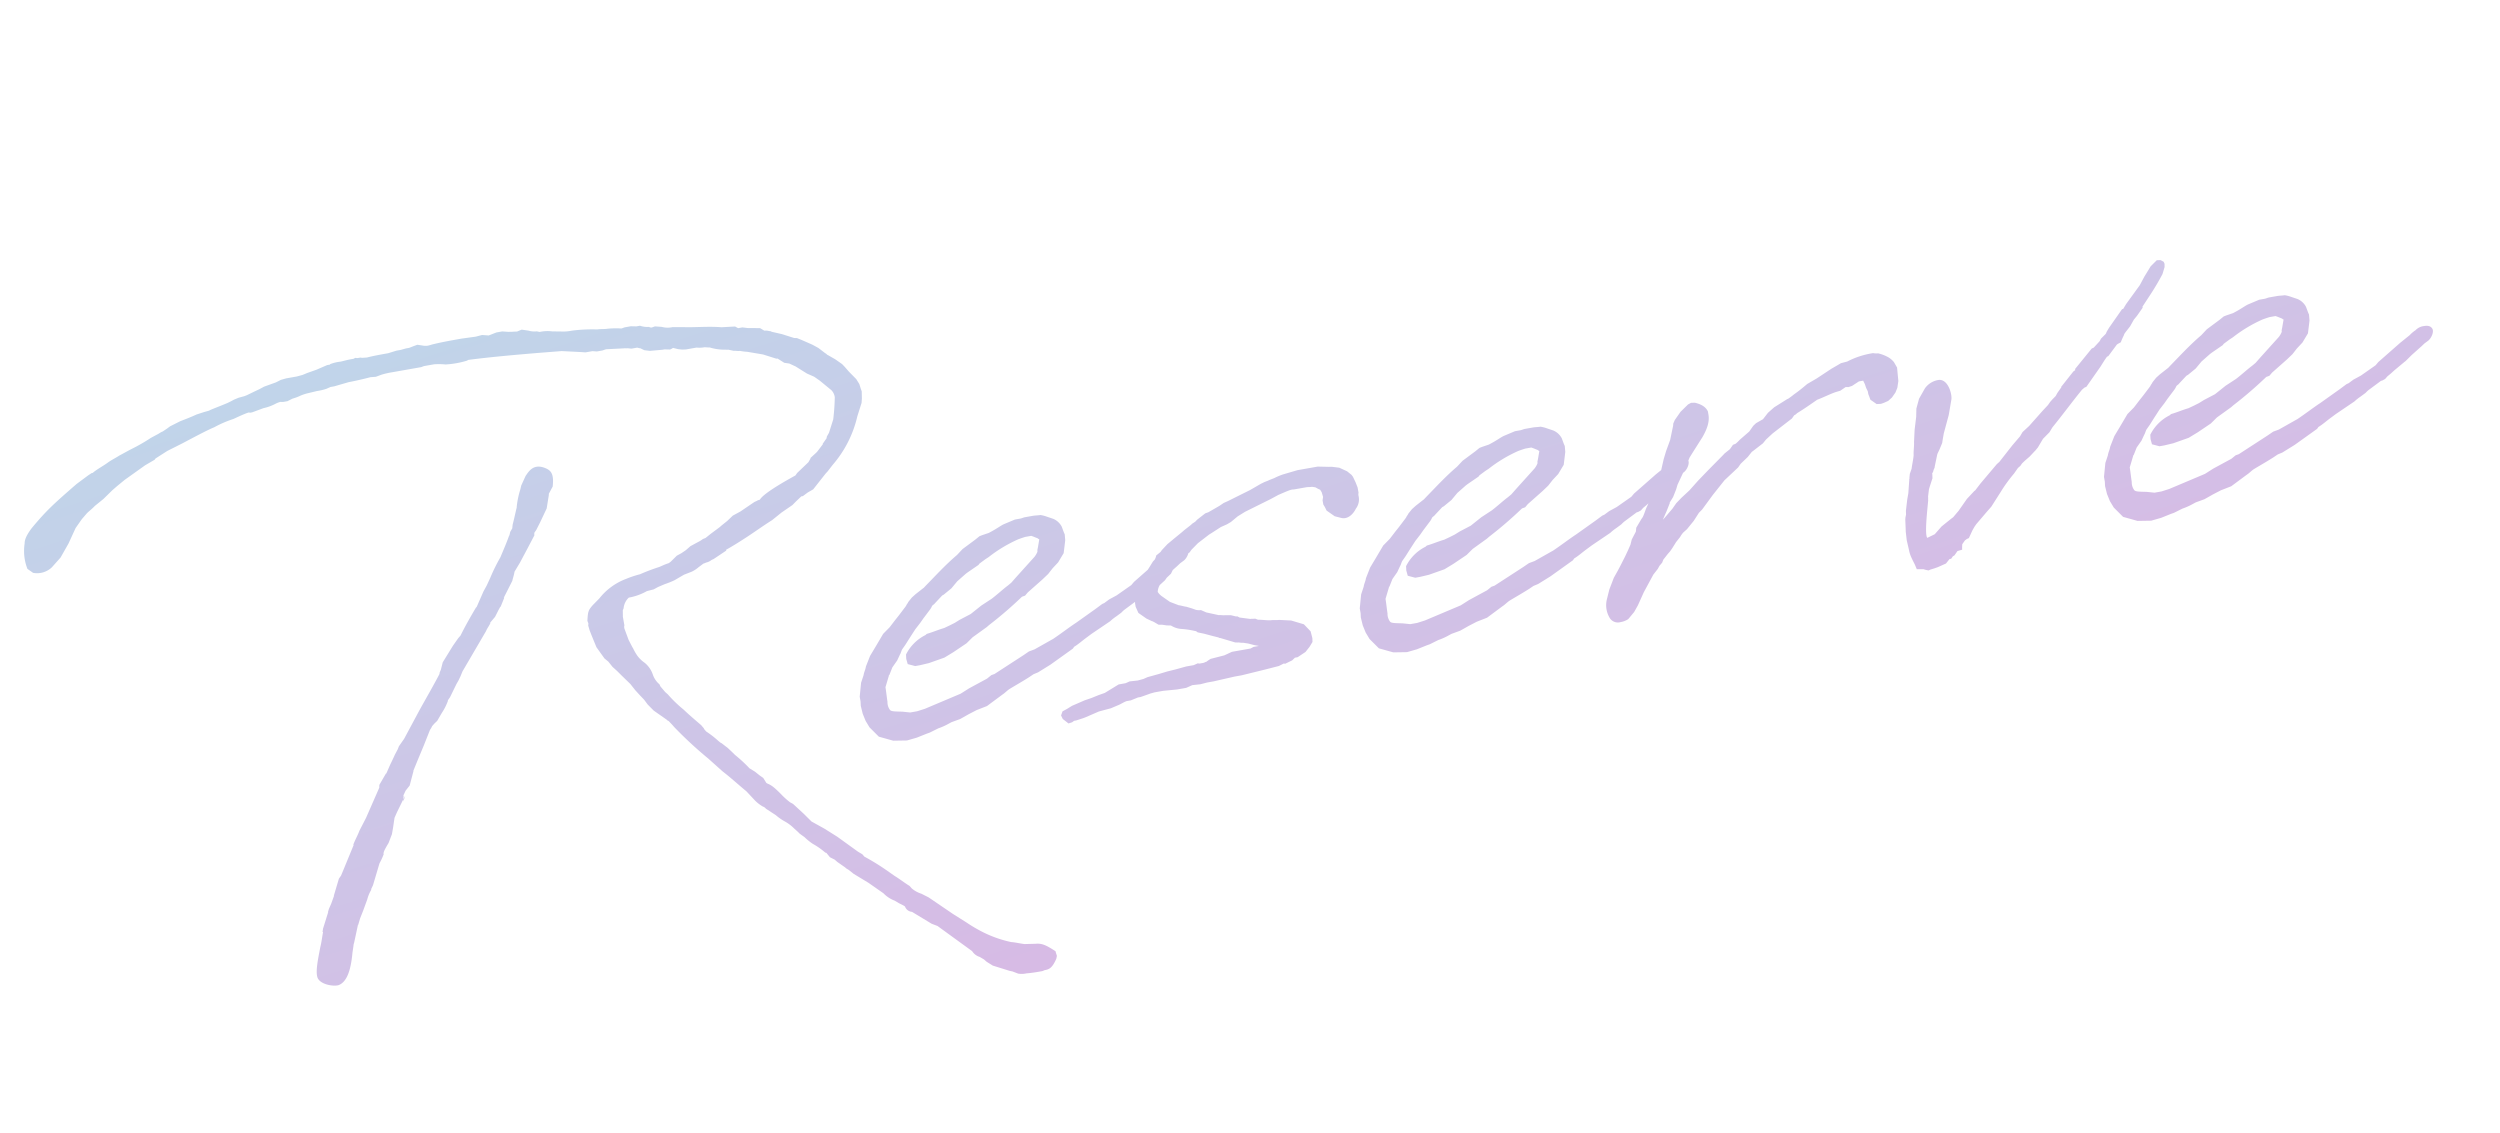 <svg xmlns="http://www.w3.org/2000/svg" xmlns:xlink="http://www.w3.org/1999/xlink" width="712.154" height="322.722" viewBox="0 0 712.154 322.722"><defs><linearGradient id="a" x1="0.035" y1="-0.287" x2="1.022" y2="1.893" gradientUnits="objectBoundingBox"><stop offset="0" stop-color="#badceb"/><stop offset="1" stop-color="#ef9fe0"/></linearGradient></defs><path d="M25.692-102.154l1.538-.923,2.462-1.385,6.462-3.077,2.923-1.077.308-.308,3.692-1.538,4.615-1.385c3.385-1.077,7.538-2.462,9.692-2.923a31.8,31.8,0,0,1,5.846-1.385c1.692-.462,5.231-1.385,4.769-.923h.769l3.385-.615a13.472,13.472,0,0,0,3.538-.615,6.771,6.771,0,0,1,1.538-.308,6.663,6.663,0,0,0,.769.154h1.231l1.538-.462a13.855,13.855,0,0,0,2.462-.462,13.652,13.652,0,0,1,2.308-.308L88-119.846A15.819,15.819,0,0,0,90.769-120L92-120.308h1.077l4.308-.462c1.538,0,4.615-.154,6.308-.308l1.538.154,1.692-.308a22.722,22.722,0,0,1,3.231-.154h8.308l.769-.154h2.923a18.867,18.867,0,0,1,3.231.615,26.061,26.061,0,0,0,6.154,0c.154,0,.308-.154.462-.154,6.769.308,13.538.923,20.308,1.538l6.308.615L164-117.692l1.231.308h2l1.231.308H170c.308,0,.769-.154,1.231-.154l4.923.615c.308,0,.769.154,1.077.154l1.077.308h1.538c.308,0,.615.308.923.308l1.077.769,1.538.462,3.538.308h.615l1.538.308a3.19,3.19,0,0,0,.923-.308l1.385.615,1.077.308,1.077.154h3.077a8.019,8.019,0,0,0,2.154.308c.308,0,1.231.308,1.538.308a14.668,14.668,0,0,0,4.154,1.385c.154,0,.615.154.923.154l1.538.615c.462,0,1.077.308,1.692.308a14.381,14.381,0,0,0,2,.615L214.923-108l3.538,1.846h.308l1.692,1.538,1.385.462,1.538,1.077-.154-.154,3.077,2.769,1.846,1.231,1.385,1.385,2.769,3.231a3.532,3.532,0,0,1,.615,2.154,59.83,59.83,0,0,1-1.538,6.154l-1.846,3.538-.769.923a1.55,1.55,0,0,0-.154.462L227.231-80v.154l-2,1.846-.462.308-1.692,1.077v.154l-.769.923-3.692,2.462-.615.615c-8.615,2.923-10.462,4.308-11.077,4.923-.154.154-.308.154-.615.154a6.27,6.27,0,0,1-1.077.308l-4.462,2-2.308.769-1.846,1.231-1.692.923-.769.462-2.769,1.385-1.692.923-.769.154a7.9,7.9,0,0,1-1.538.615l-2.308.769-1.538.923-1.385.615-1.385.462-2,1.385-.615.308c-1.231.154-2.154.462-2.923.615a55.087,55.087,0,0,0-5.692,1.077,29.756,29.756,0,0,0-4.154.615,17.542,17.542,0,0,0-8.462,4.154l-2.154,1.538c-1.538,1.231-1.692,1.538-2.308,4.154l.154.769-.154.615.154,1.385.308,1.538.769,3.538,1.692,3.538.923,1.077.923,1.692,1.077,1.385,1.077,1.538,2,2.769,1.077,2,1.077,1.692.923,1.385.769,1.538,1.385,2,3.231,3.231c0,.154.308.308.462.462.308.462,1.231,1.846,1.077,1.692a113.613,113.613,0,0,0,8.154,10.769l3.385,4.308c1.846,2,3.846,4.615,5.692,6.769l2,3.077a10.929,10.929,0,0,0,1.846,2,1.854,1.854,0,0,1,.769.769l2.462,2.308A14.256,14.256,0,0,0,197.846,24a12.014,12.014,0,0,1,2.308,2.462l1.077,1.385c-.154,0,.923,1.077,1.385,1.538a16.543,16.543,0,0,0,2,2.308,21.086,21.086,0,0,1,3.077,3.077l.308.154.769,1.385,1.231.923.615.769,2,2c0,.154.615.615.769.769l1.231,1.385,3.692,3.231,1.846,1.846L222,49.077a8.662,8.662,0,0,0,2.769,2.615l1.077.923,1.231.923.308.308a2.28,2.28,0,0,0,1.692,1.846L234,60l1.538.923L244,69.692a3.908,3.908,0,0,0,1.846,2l1.077.923.615.769,1.538,1.385,4.462,2.308.769.308,1.538.923c.154,0,.462.154.615.154a5.769,5.769,0,0,0,1.692.154c1.385.154,3.231.154,3.692.154h.769c.308,0,.615-.154.923-.154,1.231,0,2.154-.308,3.692-2.615l.308-.769c0-.154-.154-1.077-.154-1.385-2.308-2.154-3.385-2.923-5.231-3.077l-3.077-.462c-1.077-.308-2.462-.923-3.692-1.231A33.5,33.5,0,0,1,248,64.923a42.385,42.385,0,0,1-4.154-3.538l-3.385-3.077-6-5.846-1.846-1.385a7.827,7.827,0,0,1-2.462-2l-.462-.769c-1.077-.923-2.615-2.615-3.692-3.538l-2.462-2.462a65.89,65.89,0,0,0-5.077-4.462L218,37.077l-1.077-.923-5.077-5.231L208.615,28l-3.231-2.615-1.846-2.615-2.462-3.231-.769-.615a21.7,21.7,0,0,1-2.154-2.769c-1.692-2.462-2.308-2.923-2.923-3.385a2.87,2.87,0,0,1-.615-.462L194,10.769l-.923-.923L192,8.615l-1.385-1.231a41.712,41.712,0,0,0-3.385-4.462l-.769-1.077L185.538.615,184-1.077c-.154,0-.615-.615-.769-.769a27.74,27.74,0,0,0-2.923-3.231l-.462-.769c0-.308-.308-.615-.615-1.231-1.385-1.692-2.923-3.538-4.154-5.231a36.675,36.675,0,0,1-3.692-5.077l-.615-.769L169.692-20l-.154-.615a6.317,6.317,0,0,1-1.385-3.077,7.339,7.339,0,0,0-1.692-3.692,8.963,8.963,0,0,1-1.692-2.308,14.867,14.867,0,0,1-.923-2.615v.154l-.769-2.462L162.462-38v-.462l.154-.462v-2.462l.308-1.846.308-.462a4.752,4.752,0,0,1,2-2.769,16.05,16.05,0,0,0,4.923-.769l.462-.154,2-.154L174-48l2-.462a22.95,22.95,0,0,0,2.923-.615l2.923-1.077,2.308-.462a8.221,8.221,0,0,0,2.154-.923l1.538-.769a3.13,3.13,0,0,0,.769-.154,3.707,3.707,0,0,0,1.692-.462l.615-.154,3.846-1.692c.308-.154,0-.154.154-.308,1.846-.615,4.462-1.692,6.615-2.615s5.385-2.462,7.692-3.385l3.077-1.692,3.385-1.538,1.077-.769,1.846-1.231h.462l1.538-.769,1.692-.615,4.308-3.846.615-.462,1.692-1.538A32.205,32.205,0,0,0,238.308-86l1.846-3.538.308-1.231.308-2-.154-.923-.154-1.231-.615-1.538-1.692-2.462-.923-1.538-.615-.923-1.692-1.692-1.846-1.538c-.308-.154-.308-.462-.615-.615l-1.692-1.846-1.538-1.231-2.769-1.846-1.231-.769-.769-.154-3.231-1.692L218.308-114c.308,0-.154-.154-.615-.308a3.621,3.621,0,0,0-1.231-.308l-1.077-.923L212-116.154l-1.538-.462h-1.231l-.769-.615-3.846-.462c-2.923-.769-5.846-1.077-8.615-1.538l-5.077-.923a6.479,6.479,0,0,1-3.077-.615L186-121.231l-.923.154a1.175,1.175,0,0,1-.769-.308,6.324,6.324,0,0,1-2.462-.769h-1.077l-1.538-.308h-1.692c-.308,0-.769.154-1.077.154a25.185,25.185,0,0,0-3.846-.615c-.923,0-2-.308-2.923-.308a46.14,46.14,0,0,0-7.231-.923,11.644,11.644,0,0,1-2.308-.154l-3.231-.615a10.616,10.616,0,0,0-3.538-.462l-.769-.308a6.062,6.062,0,0,1-2.308-.615l-1.846-.615-1.385.308L146-126.769c-.462,0-.769-.154-1.231-.154l-1.846-.462h-1.692l-2.308.462-1.846-.462-1.846.154-4-.154c-2.615,0-5.538,0-8,.154-.615,0-1.231.154-2,.154a4.492,4.492,0,0,1-1.385-.308l-1.385-.462c-.154,0-.769.154-.923.154l-1.538.308h-.923l-1.538.154h-1.231l-2.462.308c-1.692,0-4.308,0-6.154.154l-1.385-.154-.462-.154h-.769c-.308,0-.462-.154-.615-.154-.308,0-.462.154-.615.154h-.615c-1.538,0-2.462.154-3.231.154a11.066,11.066,0,0,0-2.769.154c-.308,0-.154.154-.308.154h-.769l-3.231.769-2.769.462-1.385.308-1.692.154H80l-1.538.154-1.538.462-3.538.615L72-123.231l-1.692.462-2.154.615-.769.154-1.692.154-1.385.308-.923.308-1.077.308c-3.385.769-4.615.923-5.538,1.231l-1.538.154-2.154.308-1.231.308-1.385.308-2.308.462-3.077.923-.923.462-1.385.615c-.769.154-1.231.462-1.846.615l-1.846.615c-1.077.462-2.154.923-4.462,1.692l-2,.615-3.231,1.077c-1.077.462-2.615.923-3.538,1.385-1.538.769-3.538,1.385-4.769,2.154h-.308l-1.077.462L16-105.692c-7.692,4.615-9.846,6-14.769,10.154-2.308,2.154-2.615,3.231-2.769,4A14,14,0,0,0-2-84.308l1.385,1.385a6.1,6.1,0,0,0,5.538-.615l2.923-2.308,2.923-3.538,2.769-4,2.154-2.154,1.692-1.385C18-97.385,19.231-98,20-98.615l2.769-1.538Zm89.692,58.615-1.846,1.846-3.692,4.154-.769,1.692c-.154.462-.615.923-.769,1.385l.308-.308c-2.462,3.231-5.077,6.308-7.692,9.538L95.231-18l-1.846,1.846-.462.769L91.846-14C91.231-13.077,90-11.385,90-11.385L88.462-9.077v-.154L86-6.308a6.663,6.663,0,0,0-.154.769L80.615,2.308,78.154,5.538c-.923,1.538-1.538,2.154-2.462,3.692h.154l-4,6.308-1.077,1.692L70,18l-2.308,4.615.154-.154-1.231,2.154L65.692,26l-.462.923.154-.154-2.308,4.462-.308.923h.154c-.462,1.231-.923,2.769-1.538,4.154-1.231,3.231-2.462,6.308-2.308,8.154.154,2.154,3.846,3.538,5.538,3.385,2.462-.462,4.154-3.385,5.538-8.462l.615-1.846a2.6,2.6,0,0,1,.308-.769l2-4.923V32L74,30.154l1.231-2,1.692-2.923a10.612,10.612,0,0,1,1.692-2.615h-.154l.769-1.077,2.923-5.846a17.8,17.8,0,0,0,1.692-2.462h-.154c.308-.462-.154-.308,2-2.769l1.385-2.308.615-1.692.923-2.769.923-1.385L92-1.077l.308-1.077L92-1.846l1.077-1.538,1.385-1.231,1.846-4-.154.154L98-11.385l2.462-3.846,2.462-4a4.879,4.879,0,0,0,.769-.923l.769-.615.923-.615,1.692-2a16.069,16.069,0,0,0,2.308-3.077v-.154l.769-.769,2.462-3.385.769-.923.769-1.077L114.923-34l8.615-10.154c.462-.769,1.231-1.385,1.692-2.154l-.308.154,1.846-1.538,1.385-1.846.615-.769v.154l1.538-2.462h-.154l3.231-4.308c.308-.769.769-1.538,1.077-2.462l2-2.308,2.769-3.538,2.615-3.385a1.673,1.673,0,0,1,.154-.769l.615-.615L144-71.846l2.615-3.692,1.385-4-.308.308,1.692-2.154c1.077-3.692.308-4.769-1.692-5.846-2.769-1.385-4.308.462-5.385,1.538l-1.692,2.462-.462,1.077a25.287,25.287,0,0,0-1.846,4.615c0,.154-.154.462-.154.615v-.154l-1.231,2.923-.615,1.385A9.8,9.8,0,0,0,136-71.692l-.769.923-.462,1.077v-.154c-.923,1.692-2.462,4-3.538,5.692a51.934,51.934,0,0,0-3.846,5.231l-1.385,2-1.231,1.538L122-51.231v-.154c-2,2.308-4.154,4.923-5.846,7.231ZM91.846-.462c1.231-2,.923-1.538.154-.615ZM235.692-13.846l1.692-1.692,1.077-1.538c.308-.308.615-1.077.923-1.385l1.077-1.077L242-21.231l2-2.154,1.692-1.538L246.769-26l2.308-2.154a4.878,4.878,0,0,0,.769-.923c.308-.308.615-.308.923-.615l2.462-1.846.462-.154,2.462-1.385,2-1.692,2.769-1.692.615-.308,3.385-1.538.308-.308,1.846-.923L268.154-40a39.893,39.893,0,0,1,9.231-3.538l.923-.154,1.077-.154h1.692c.154,0,.308.154.615.308l1.231.769c0,.154.154.154.308.308l-.769,2.154-.308.769a.925.925,0,0,1-.154.615,6.693,6.693,0,0,1-.923,1.077l-6.308,4.923-1.538,1.231-1.077.615c-1.538.769-3.692,2.154-5.231,2.923l-3.231,1.385-3.385,1.846-3.385,1.077-1.538.615-1.538.462-1.692.462c-1.538.154-3.538.615-5.077.769-.154,0-.462.308-.615.308a12.346,12.346,0,0,0-6.308,4.462L240-15.538,240.154-14l2,.923h1.385l2.615-.154L250.769-14l2.769-1.077,4.154-1.846,2-1.385,4.462-2.154.769-.462a112.835,112.835,0,0,0,10.615-6.308l.923-.154.923-.769,4.769-2.923L284-32.308l1.538-1.385,1.846-1.385,2-2.308.615-2,.462-1.538.154-1.692-.154-.615-.308-1.692a4.842,4.842,0,0,0-2-2.615l-1.692-.923a9.439,9.439,0,0,0-1.692-.769c-.615,0-1.538-.154-2.154-.154h-2.308c-.462,0-.923.154-1.385.154h-1.538L274-48.462c-1.077.308-2.154.923-4.615,1.692l-2,.308-.769.154-1.385.769-4,2-1.846,1.385c-3.692,2.154-7.077,4.769-10.308,7.077l-.615.462-.308.154-2.308,1.231-1.231.769-1.231,1.077c-.154.308-.615.615-.769.923l-.308.308-2.154,2-1.385,1.231-1.846,1.692-2.154,1.538L232-20.462l-2,2.308-1.692,2.769c-.308.923-.769,1.385-1.077,2.308l-1.077,2-1.077,3.846v1.385l-.154,1.231.154,2.308.462,2.154.769,2,2.154,3.077,3.846,1.846,3.846.615,2.923-.308L242,6.462l.923-.154,2.615-.769a17.45,17.45,0,0,0,3.077-.769l.923-.308L252.154,4l2.615-.923,2.462-.769,3.077-.615,4.923-2.462c.769-.308,1.538-.923,2.308-1.231,2-.769,4.154-1.538,6-2.308l1.385-.615,1.385-.308,3.846-1.538,7.077-3.385.462-.462c1.231-.462,2.462-1.231,3.692-1.846l1.846-.923L299.077-16a13.52,13.52,0,0,1,2-1.077l1.538-.769a9.11,9.11,0,0,1,.923-.615l4-2h.308l.923-.308.769-.615L310.615-22l1.231-.769,3.231-1.846.308-.154,2-1.385,3.231-2,.923-.615,1.231-.615c1.077-.615,2.154-2.308,1.692-3.231-.462-1.077-1.692-1.077-2.615-1.077a3.957,3.957,0,0,0-2.154.769,8.751,8.751,0,0,0-1.846,1.077l-3.077,1.692-7.077,4.308-.923.769-4.615,2.154-2.308.769-1.538.769-.615.154-2.154,1.077-6.154,2.923c-2.154.923-4.462,2.154-7.231,3.385l-.462.154-5.231,1.846-1.692.308-1.692.769L264-6.923l-.923.154L261.692-6l-5.538,1.846-2.615,1.077L242.769-.615l-2.308.308h-2l-2.154-.615C234-1.385,233.231-1.538,232.923-2a3.719,3.719,0,0,1-.308-2.462c0-.923.154-3.077.154-4.154l1.538-3.077c0-.154,0-.154.154-.154ZM375.077-41.231l-.308-1.538-.462-1.692L374-45.077l-1.077-1.231-2-1.385-2-.615L368-48.462l-3.077-.615h-5.846l-4.154.462a17.887,17.887,0,0,0-2.769.615l-1.538.308a2.426,2.426,0,0,1-.615.154l-.769.154-1.077.308-3.385,1.231-2.615.769L338-43.846l-1.231.308-1.385.615L332-41.692l-.923.154-2.615,1.385-.615.462-1.077.462-.154.154-2.308,1.231-.769.462L321.077-36l-2.154,1.231-1.846,1.385-.462.462-1.385.769a3.856,3.856,0,0,1-.615,1.077l-.615.462-1.231,1.385-1.846,2-1.846,2.308c0,.154-.308.615-.308.769l-.308.462a9.1,9.1,0,0,0-1.385,2.769l-.154,1.231v.923l.462,1.846,2,2,1.538,1.077L310.769-14l.615.462,1.077.923c.154,0,.615.154.923.154l1.385.462c.154,0,.615.154.923.154l.308.154a6.17,6.17,0,0,0,2.615,1.385,23.655,23.655,0,0,1,3.692,1.231c.615.154.462.462.923.615l1.538.615,2.308,1.077,1.385.615c.154,0,.308.308.615.308l4,2,.769.154c.308,0,.923.308,1.385.308l1.385.462,1.692.769,1.231.462H338l-.923.308h-5.385l-2.308.615-4,.308A12.2,12.2,0,0,0,324,.154c-.462,0-.462.154-.923.154H322l-.462-.154-1.231.308h-2.154l-3.231.308-2.308.154L310,1.231l-3.231.308-1.231.308L303.846,2l-2.308-.154-1.231.308h-2L294,3.846l-1.846.308L290,4.615l-2,.308-3.846.923-1.538.615-1.385.462L280.615,8l.308,1.077,1.385,1.538,1.077-.154.615-.308h.615l2.154-.308.769-.154,3.846-.923,1.692-.154,1.846-.154,2-.462c.923-.154,1.846-.615,2.769-.769h1.231l2.154-.462h.769l2.769-.462h-.154L308,6.154h2.462l4,.308h2.615L318.923,6l2.308.154,2-.154h1.846l6.154-.308h2l6.923-.462,4-.308,1.538-.462.308.154L348.154,4l.923-.615h.769l2.462-1.077,1.385-1.231,1.077-1.231.154-1.077-.154-2-1.538-2.308-3.385-1.692L346.462-8c-.615,0-1.692-.308-2.308-.308-1.231-.154-2.462-.615-3.538-.769l-.769-.462c-.462,0-.923-.154-1.385-.154l-2.923-.923-.615-.462h-.308l-1.385-.615L331.538-12c-.462,0-1.231-.308-1.692-.308l-3.385-1.385-1.385-.923a4.492,4.492,0,0,1-1.385-.308l-1.077-.615-1.538-.769c-.615-.154-1.385-.615-2-.769L317.538-18l-.769-.462-2.154-2.154-.462-.615-.308-.615a4.13,4.13,0,0,1,.923-1.846l1.692-1.077.615-.615,1.385-.923L319.692-28l.462-.462.923-.615.615-.462.923-.769,2.154-1.077.615-.615,2.154-1.538,3.538-1.846.769-.308,2.923-1.231,1.846-.462,1.231-.462L340-39.077,342.308-40l7.846-2.308,2.308-.769c3.231-.769,3.846-.923,4.615-.769h3.538c.615,0,1.077.154,1.692.154l.923.308.769.615.462.308.308.769.154,1.385-.308.923v1.231l.308.769.308,1.077,2,2,1.692.769c2,.923,3.846-.769,4.615-1.846a4.371,4.371,0,0,0,1.385-3.538,1.673,1.673,0,0,1,.154-.769Zm5.231,27.385L382-15.538l1.077-1.538c.308-.308.615-1.077.923-1.385l1.077-1.077,1.538-1.692,2-2.154,1.692-1.538L391.385-26l2.308-2.154a4.878,4.878,0,0,0,.769-.923c.308-.308.615-.308.923-.615l2.462-1.846.462-.154,2.462-1.385,2-1.692,2.769-1.692.615-.308,3.385-1.538.308-.308,1.846-.923L412.769-40A39.892,39.892,0,0,1,422-43.538l.923-.154L424-43.846h1.692c.154,0,.308.154.615.308l1.231.769c0,.154.154.154.308.308l-.769,2.154-.308.769a.925.925,0,0,1-.154.615,6.691,6.691,0,0,1-.923,1.077l-6.308,4.923-1.538,1.231-1.077.615c-1.538.769-3.692,2.154-5.231,2.923l-3.231,1.385-3.385,1.846-3.385,1.077L400-23.231l-1.538.462-1.692.462c-1.538.154-3.538.615-5.077.769-.154,0-.462.308-.615.308a12.346,12.346,0,0,0-6.308,4.462l-.154,1.231L384.769-14l2,.923h1.385l2.615-.154L395.385-14l2.769-1.077,4.154-1.846,2-1.385,4.462-2.154.769-.462a112.831,112.831,0,0,0,10.615-6.308l.923-.154.923-.769,4.769-2.923,1.846-1.231,1.538-1.385L432-35.077l2-2.308.615-2,.462-1.538.154-1.692-.154-.615-.308-1.692a4.842,4.842,0,0,0-2-2.615l-1.692-.923a9.44,9.44,0,0,0-1.692-.769c-.615,0-1.538-.154-2.154-.154h-2.308c-.462,0-.923.154-1.385.154H422l-3.385.769c-1.077.308-2.154.923-4.615,1.692l-2,.308-.769.154-1.385.769-4,2L404-42.154c-3.692,2.154-7.077,4.769-10.308,7.077l-.615.462-.308.154-2.308,1.231-1.231.769L388-31.385c-.154.308-.615.615-.769.923l-.308.308-2.154,2-1.385,1.231-1.846,1.692-2.154,1.538-2.769,3.231-2,2.308-1.692,2.769c-.308.923-.769,1.385-1.077,2.308l-1.077,2-1.077,3.846v1.385l-.154,1.231.154,2.308.462,2.154.769,2,2.154,3.077,3.846,1.846,3.846.615,2.923-.308,2.923-.615.923-.154,2.615-.769a17.45,17.45,0,0,0,3.077-.769l.923-.308L396.769,4l2.615-.923,2.462-.769,3.077-.615,4.923-2.462c.769-.308,1.538-.923,2.308-1.231,2-.769,4.154-1.538,6-2.308l1.385-.615,1.385-.308,3.846-1.538,7.077-3.385.462-.462c1.231-.462,2.462-1.231,3.692-1.846l1.846-.923L443.692-16a13.522,13.522,0,0,1,2-1.077l1.538-.769a9.113,9.113,0,0,1,.923-.615l4-2h.308l.923-.308.769-.615L455.231-22l1.231-.769,3.231-1.846.308-.154,2-1.385,3.231-2,.923-.615,1.231-.615c1.077-.615,2.154-2.308,1.692-3.231-.462-1.077-1.692-1.077-2.615-1.077a3.957,3.957,0,0,0-2.154.769,8.751,8.751,0,0,0-1.846,1.077l-3.077,1.692-7.077,4.308-.923.769-4.615,2.154-2.308.769-1.538.769-.615.154-2.154,1.077L434-17.231c-2.154.923-4.462,2.154-7.231,3.385l-.462.154-5.231,1.846-1.692.308-1.692.769-9.077,3.846-.923.154L406.308-6l-5.538,1.846-2.615,1.077L387.385-.615l-2.308.308h-2l-2.154-.615c-2.308-.462-3.077-.615-3.385-1.077a3.719,3.719,0,0,1-.308-2.462c0-.923.154-3.077.154-4.154l1.538-3.077c0-.154,0-.154.154-.154Zm80.308-5.538,1.231-2v-.154l1.231-1.385,1.231-2,.615-1.231,2.154-3.077c.769-1.077,1.846-2.615,1.692-2.462l.615-1.077.308-.462,1.385-1.538,3.231-3.538c1.385-1.692,2.769-3.692,2.769-6v-.923c-.308-1.077-1.077-2.154-3.231-3.077l-1.077-.154-.923.308-2.462,1.692-2,2-.615.923-.154.615-1.538,3.846-1.692,2.923L462.308-34l-1.231,2.923v.154l-.615.769-.615,1.385-.462.769L458-25.538l-1.692,2.462-.923,1.385c-.615.769-1.231,2.154-1.846,2.923l-.462.462-1.846,2.154-.308,1.077-1.538,2-.615,1.385-.923,1.385-1.077,1.538-1.846,2.462-1.077,1.385-1.385,1.692L440.615-.154l-1.231,2.769a7,7,0,0,0,0,5.385,2.737,2.737,0,0,0,2.769,1.538,5.62,5.62,0,0,0,2.308-.462l2-1.692,1.385-1.692,2.308-3.385,3.538-4.462,1.538-1.385.615-.769.923-.769.462-.769,1.538-1.385.769-.615.769-.769,1.385-1.538,1.385-1.231a7.108,7.108,0,0,1,1.077-1.077l1.231-.769,2.308-2,1.846-2L470.615-18l3.692-3.538,4-3.538L482.769-28l.923-.923L486-30.462l1.385-1.231L488-32l2.923-1.538L492-34.462l2.154-1.385,6.154-3.231.769-.769a2.6,2.6,0,0,0,.923-.462c2-.769,4.308-1.846,6.308-2.769C510-43.385,512-44,513.846-44.308l1.385-.154,1.692-.769.769.154,1.077-.154,2.154-.923h1.231l.308,1.077L522.615-44l.308,1.077v.769l.154.769.154.923,1.539,1.538,1.231.154.923-.154,1.231-.308L529.385-40l1.231-1.231.769-1.231L532-44.308l.308-3.846-.615-1.692a6.022,6.022,0,0,0-1.231-1.538,10.841,10.841,0,0,0-2.769-1.692,4.492,4.492,0,0,1-1.385-.308,23.74,23.74,0,0,0-7.692,1.077l-1.846.154-1.231.462-1.692.615-4.615,2L506.308-48c-2.615,1.538-3.692,2-4.308,2.308a19.826,19.826,0,0,1-1.846.923H500l-4.154,1.692-2,1.231-1.692,1.538L490-39.538l-.923.615-1.385,1.385-3.077,1.846a10.8,10.8,0,0,1-1.385.923l-.769.154-1.077,1.077-1.692.923-.615.462-4.769,3.385-3.385,2.462L468-24l-2.615,1.692-1.692,1.231-1.385,1.385-2.615,2.154-.615.462ZM545.385-7.846l-2.923,2.923-1.846,1.538L540-3.077l-3.077,1.692L534.615.462l-2.154.615h-.154C531.846-.308,533.538-6,534.462-9.385c0-.308.154-.769.154-1.077l.615-2,.308-.615,1.231-2.308c0-.308.154-.923.154-1.385l.308-.308a3.857,3.857,0,0,1,.615-1.077l.154-.462,1.231-3.077.154-.308.769-1.077,1.077-1.692.308-.923.615-1.692,2.308-4.923L546-36.615c.462-1.846-.154-6-2.769-6a5.813,5.813,0,0,0-4.154,1.692l-2.154,2.615-1.231,2.615-.462,2.308-1.077,3.538-.769,3.385c-.154,1.231-.615,2.462-.769,3.692-.308,1.231-.923,2.615-1.231,3.692l-.769,1.385-.308,1.077c0,.308-.154.308-.154.615l-.923,3.692-.615,1.692-.923,3.077-.154,1.077-.308.769-.154.615-.308,2.308-.154,1.077L526.462.769l.154,2.923a8.018,8.018,0,0,0,.308,2.154c0,.154.154.462.154.615L527.538,8l.308,1.385,1.846.308.615.308.769.308.615-.154L532.923,10l.923-.154,2.462-.615,1.231-1.077H538l.615-.615.462-.154,1.077-1.077,1.385-.154a12.893,12.893,0,0,1,.308-1.538l.923-.923.615-.308L544,3.231l1.385-2,.769-.923.615-.615,3.538-2.923,1.538-1.231,3.385-3.692a42.387,42.387,0,0,1,4.615-4.462L561.231-14l.769-.462.615-.615.923-.615,1.538-.923L566.923-18l-.154.154,1.077-.923,1.846-2.154,2.154-1.538,1.077-1.231c3.231-2.769,6.923-6.308,10.154-9.077l.769-.462.615-.154,4.923-4.923L590.923-40l.769-.769.462-.154,2.923-2.769.308-.154.923-.308A18.849,18.849,0,0,1,597.538-46l.154-.308.462-.462,1.538-1.385,1.385-1.692,1.077-.923,2-2v-.308l2.462-2.615a71.326,71.326,0,0,0,4.769-5.538l.923-1.846.154-.923-.154-.615-.769-.615-1.077-.154-2,1.385-2.308,2.615-1.692,2.154-4.769,4.615-1.077,1.231h-.308l-4.615,4.615-.923,1.077c0,.154-.308.462-.308.462l-1.538,1.077-.462.615-2,1.538-.615.154-5.692,4.923v.308l-.615.308-4.154,3.692v.154L576-33.077l-.615.769-1.077.769-.769.615-.769.769-1.231.923-.615.462-4.462,3.538-2.154,1.385-.923,1.077-2.615,2.154-4.462,4-.769.462L550-11.538l-1.846,1.692-.308.154Zm50.154-6,1.692-1.692,1.077-1.538c.308-.308.615-1.077.923-1.385l1.077-1.077,1.538-1.692,2-2.154,1.692-1.538L606.615-26l2.308-2.154a4.881,4.881,0,0,0,.769-.923c.308-.308.615-.308.923-.615l2.462-1.846.462-.154L616-33.077l2-1.692,2.769-1.692.615-.308,3.385-1.538.308-.308,1.846-.923L628-40a39.892,39.892,0,0,1,9.231-3.538l.923-.154,1.077-.154h1.692c.154,0,.308.154.615.308l1.231.769c0,.154.154.154.308.308l-.769,2.154-.308.769a.925.925,0,0,1-.154.615,6.691,6.691,0,0,1-.923,1.077l-6.308,4.923-1.538,1.231L632-31.077c-1.538.769-3.692,2.154-5.231,2.923l-3.231,1.385-3.385,1.846-3.385,1.077-1.538.615-1.538.462L612-22.308c-1.538.154-3.538.615-5.077.769-.154,0-.462.308-.615.308A12.346,12.346,0,0,0,600-16.769l-.154,1.231L600-14l2,.923h1.385L606-13.231,610.615-14l2.769-1.077,4.154-1.846,2-1.385L624-20.462l.769-.462a112.835,112.835,0,0,0,10.615-6.308l.923-.154.923-.769L642-31.077l1.846-1.231,1.538-1.385,1.846-1.385,2-2.308.615-2,.462-1.538.154-1.692-.154-.615L650-44.923a4.842,4.842,0,0,0-2-2.615l-1.692-.923a9.439,9.439,0,0,0-1.692-.769c-.615,0-1.538-.154-2.154-.154h-2.308c-.462,0-.923.154-1.385.154h-1.538l-3.385.769c-1.077.308-2.154.923-4.615,1.692l-2,.308-.769.154-1.385.769-4,2-1.846,1.385c-3.692,2.154-7.077,4.769-10.308,7.077l-.615.462-.308.154-2.308,1.231-1.231.769-1.231,1.077c-.154.308-.615.615-.769.923l-.308.308-2.154,2-1.385,1.231-1.846,1.692-2.154,1.538-2.769,3.231-2,2.308-1.692,2.769c-.308.923-.769,1.385-1.077,2.308l-1.077,2-1.077,3.846v1.385l-.154,1.231.154,2.308.461,2.154.769,2,2.154,3.077,3.846,1.846L596,7.385l2.923-.308,2.923-.615.923-.154,2.615-.769a17.451,17.451,0,0,0,3.077-.769l.923-.308L612,4l2.615-.923,2.462-.769,3.077-.615,4.923-2.462c.769-.308,1.538-.923,2.308-1.231,2-.769,4.154-1.538,6-2.308l1.385-.615,1.385-.308L640-6.769l7.077-3.385.462-.462c1.231-.462,2.462-1.231,3.692-1.846l1.846-.923L658.923-16a13.522,13.522,0,0,1,2-1.077l1.538-.769a9.114,9.114,0,0,1,.923-.615l4-2h.308l.923-.308.769-.615L670.461-22l1.231-.769,3.231-1.846.308-.154,2-1.385,3.231-2,.923-.615,1.231-.615c1.077-.615,2.154-2.308,1.692-3.231-.462-1.077-1.692-1.077-2.615-1.077a3.957,3.957,0,0,0-2.154.769,8.75,8.75,0,0,0-1.846,1.077l-3.077,1.692-7.077,4.308-.923.769L662-22.923l-2.308.769-1.538.769-.615.154-2.154,1.077-6.154,2.923c-2.154.923-4.461,2.154-7.231,3.385l-.462.154-5.231,1.846-1.692.308-1.692.769-9.077,3.846-.923.154L621.538-6,616-4.154l-2.615,1.077L602.615-.615l-2.308.308h-2l-2.154-.615c-2.308-.462-3.077-.615-3.385-1.077a3.719,3.719,0,0,1-.308-2.462c0-.923.154-3.077.154-4.154l1.538-3.077c0-.154,0-.154.154-.154Z" transform="matrix(0.985, -0.174, 0.174, 0.985, 24.456, 244.752)" fill="url(#a)"/></svg>